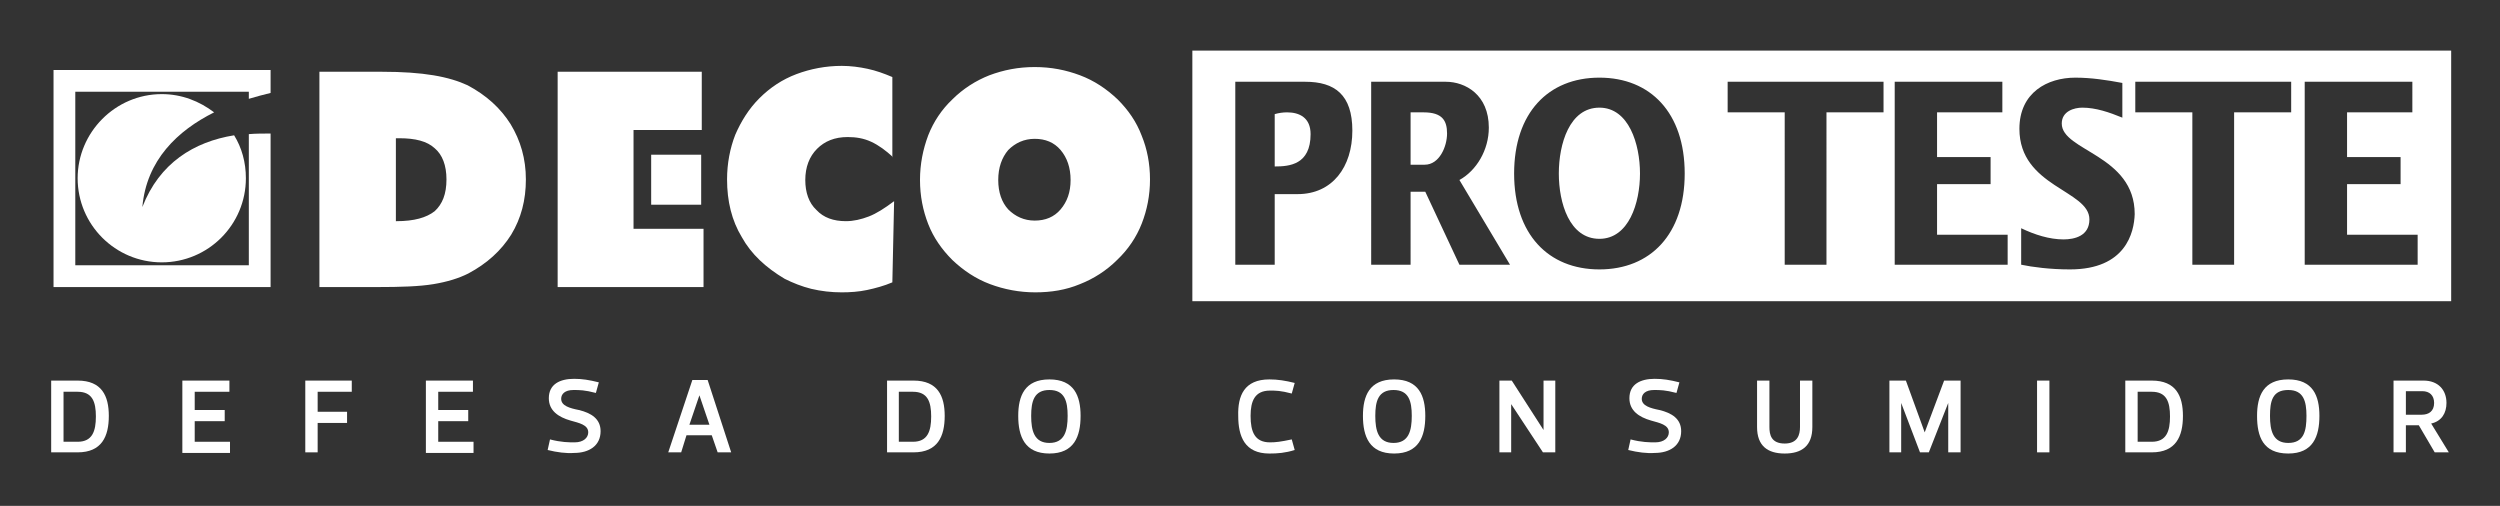 <?xml version="1.0" encoding="utf-8"?>
<!-- Generator: Adobe Illustrator 15.0.0, SVG Export Plug-In . SVG Version: 6.00 Build 0)  -->
<!DOCTYPE svg PUBLIC "-//W3C//DTD SVG 1.1//EN" "http://www.w3.org/Graphics/SVG/1.1/DTD/svg11.dtd">
<svg version="1.1" id="Layer_1" xmlns="http://www.w3.org/2000/svg" xmlns:xlink="http://www.w3.org/1999/xlink" x="0px" y="0px"
	 width="425px" height="86px" viewBox="0 0 425 86" enable-background="new 0 0 425 86" xml:space="preserve">
<rect x="0" y="0" width="425" height="86" fill="#333333" stroke="none"/>
<g>
	<defs>
		<rect id="SVGID_1_" width="425" height="86"/>
	</defs>
	<clipPath id="SVGID_2_">
		<use xlink:href="#SVGID_1_"  overflow="visible"/>
	</clipPath>
	<path clip-path="url(#SVGID_2_)" fill="#FFFFFF" d="M242,19.1h-2.2V28h2.4c2.5,0,3.8-3.1,3.8-5.3S245.2,19.1,242,19.1"/>
	<path clip-path="url(#SVGID_2_)" fill="#FFFFFF" d="M271.9,18.3c-5.101,0-6.9,6.2-6.9,11.2s1.8,11.1,6.9,11.1
		c5,0,6.899-6.1,6.899-11.1S276.9,18.3,271.9,18.3"/>
	<path clip-path="url(#SVGID_2_)" fill="#FFFFFF" d="M218.8,19.1c-0.7,0-1.399,0.101-2.1,0.301V28.3c2.5,0,6.1-0.3,6.1-5.5
		C222.8,20,220.9,19.1,218.8,19.1"/>
	<path clip-path="url(#SVGID_2_)" fill="#FFFFFF" d="M202.7,51.2h214V8.6h-214V51.2z M220.6,33H216.7v12H210V13.9h11.9
		c5,0,8,2.199,8,8.3C229.9,28.4,226.5,33,220.6,33 M248.1,45l-5.8-12.4h-2.5V45h-6.7V13.9h12.7c3.3,0,7.3,2.199,7.3,7.8
		c0,3.8-2.1,7.3-5,8.899L256.7,45H248.1z M271.9,45.8c-8.7,0-14.5-6-14.5-16.3s5.8-16.3,14.5-16.3c8.699,0,14.5,6,14.5,16.3
		S280.6,45.8,271.9,45.8 M320.2,19.1h-9.7V45h-7.1V19.1h-9.7V13.9h26.5V19.1z M341.3,45h-19.2V13.9H340.4V19.1H329.3V26.7h9.101v4.6
		H329.3V39.9h12V45z M351.9,45.8c-3.4,0-6.4-0.399-8.301-0.8v-6.2c2.301,1.101,4.801,1.9,7.2,1.9c1.9,0,4.4-0.601,4.4-3.4
		c0-5-11.9-5.5-11.9-15.399c0-6.2,4.8-8.7,9.5-8.7c2.7,0,5.3,0.399,8,0.899V20c-2.2-0.9-4.5-1.7-6.8-1.7c-1.4,0-3.5,0.601-3.5,2.7
		c0,4.7,12.4,5.3,12.4,15.4C362.8,39.5,361.4,45.8,351.9,45.8 M389.5,19.1h-9.7V45h-7.1V19.1H363V13.9h26.5V19.1z M411,45h-19.2
		V13.9h18.3V19.1H399V26.7h9.1v4.6H399V39.9h12V45z"/>
	<path clip-path="url(#SVGID_2_)" fill="#FFFFFF" d="M67.4,37.6c3,0,5.1-0.6,6.5-1.699c1.3-1.2,2-2.9,2-5.4c0-2.4-0.7-4.2-2-5.3
		c-1.3-1.2-3.3-1.7-6-1.7h-0.6v14.1H67.4z M54.3,48.8V12.2H65c3.4,0,6.3,0.2,8.7,0.6c2.4,0.4,4.3,1,5.8,1.7c3.2,1.7,5.6,3.9,7.3,6.6
		c1.7,2.801,2.6,5.9,2.6,9.4s-0.8,6.6-2.5,9.4c-1.7,2.699-4.1,4.899-7.3,6.6c-1.6,0.8-3.5,1.4-5.9,1.8c-2.4,0.4-5.6,0.5-9.6,0.5
		H54.3z M94.8,48.8V12.2h24.5V22.1h-11.6V38.9h11.9V48.8H94.8z M151.8,26.7c-1.2-1.101-2.4-2-3.7-2.601c-1.3-0.6-2.6-0.8-4-0.8
		c-2.2,0-3.9,0.7-5.2,2c-1.3,1.3-2,3.101-2,5.3c0,2.101,0.6,3.9,1.9,5.101c1.2,1.3,2.9,1.899,5,1.899c1.3,0,2.6-0.3,3.9-0.8
		c1.3-0.5,2.7-1.399,4.3-2.6L151.7,48c-1.4,0.6-2.9,1-4.3,1.3s-2.9,0.4-4.3,0.4c-1.8,0-3.5-0.2-5.2-0.601
		c-1.6-0.399-3.1-1-4.5-1.699c-3.2-1.9-5.7-4.2-7.3-7.101c-1.7-2.8-2.5-6.1-2.5-9.8c0-2.7,0.5-5.3,1.4-7.6c1-2.301,2.3-4.4,4.1-6.2
		c1.8-1.8,3.9-3.2,6.3-4.101c2.4-0.899,5-1.399,7.7-1.399c1.5,0,3,0.2,4.4,0.5s2.8,0.8,4.2,1.399V26.7H151.8z M175.9,37.5
		c1.8,0,3.3-0.6,4.4-1.9c1.1-1.3,1.7-2.899,1.7-5c0-2.1-0.6-3.8-1.7-5.1c-1.1-1.3-2.6-1.9-4.4-1.9c-1.8,0-3.3,0.7-4.5,1.9
		c-1.1,1.3-1.7,3-1.7,5.1c0,2.101,0.6,3.801,1.7,5C172.6,36.8,174.1,37.5,175.9,37.5 M195.5,30.5c0,2.7-0.5,5.2-1.4,7.5
		s-2.3,4.4-4.2,6.2c-1.8,1.8-4,3.2-6.3,4.1c-2.4,1-4.9,1.4-7.6,1.4s-5.3-0.5-7.7-1.4c-2.4-0.899-4.5-2.3-6.4-4.1
		c-1.8-1.8-3.2-3.8-4.1-6.101c-0.9-2.3-1.4-4.8-1.4-7.5c0-2.699,0.5-5.199,1.4-7.6c0.9-2.3,2.3-4.4,4.1-6.1
		c1.8-1.801,4-3.2,6.3-4.101c2.4-0.899,4.9-1.399,7.7-1.399c2.8,0,5.3,0.5,7.7,1.399c2.4,0.9,4.5,2.3,6.4,4.101
		c1.8,1.8,3.2,3.8,4.1,6.199C195,25.3,195.5,27.8,195.5,30.5"/>
	<rect x="110.7" y="26.3" clip-path="url(#SVGID_2_)" fill="#FFFFFF" width="8.5" height="8.5"/>
	<path clip-path="url(#SVGID_2_)" fill="#FFFFFF" d="M42.3,45.1H12.8V15.6h29.5v1.2c1.3-0.399,2.5-0.7,3.7-1V11.9H9.1V48.8H46V22.7
		c-1.2,0-2.5,0-3.7,0.1V45.1z"/>
	<path clip-path="url(#SVGID_2_)" fill="#FFFFFF" d="M27.5,16c3.4,0,6.4,1.2,8.9,3.1C30.2,22.2,24.9,27.2,24.2,35.2
		C27.1,27.7,33,24.1,39.8,23c1.3,2.1,2,4.6,2,7.3c0,7.9-6.4,14.3-14.3,14.3S13.2,38.2,13.2,30.3C13.2,22.5,19.6,16,27.5,16"/>
	<path clip-path="url(#SVGID_2_)" fill="#FFFFFF" d="M8.7,76.9V64.7h4.5c4.1,0,5.3,2.6,5.3,6c0,3.5-1.2,6.2-5.3,6.2H8.7 M13.2,75.1
		c2.5,0,3.1-1.8,3.1-4.3s-0.6-4.2-3.1-4.2h-2.4v8.5H13.2z"/>
	<polygon clip-path="url(#SVGID_2_)" fill="#FFFFFF" points="39.1,66.6 33.1,66.6 33.1,69.7 38.2,69.7 38.2,71.6 33.1,71.6 
		33.1,75.1 39.1,75.1 39.1,77 31,77 31,64.7 39,64.7 39,66.6 	"/>
	<polyline clip-path="url(#SVGID_2_)" fill="#FFFFFF" points="59.8,66.6 54,66.6 54,70 59,70 59,71.9 54,71.9 54,76.9 51.9,76.9 
		51.9,64.7 59.8,64.7 59.8,66.6 	"/>
	<polygon clip-path="url(#SVGID_2_)" fill="#FFFFFF" points="80.5,66.6 74.5,66.6 74.5,69.7 79.6,69.7 79.6,71.6 74.5,71.6 
		74.5,75.1 80.5,75.1 80.5,77 72.4,77 72.4,64.7 80.4,64.7 80.4,66.6 	"/>
	<path clip-path="url(#SVGID_2_)" fill="#FFFFFF" d="M93.1,76.5l0.4-1.8c1.9,0.5,3.2,0.5,4.2,0.5c1.5,0,2.3-0.8,2.3-1.7
		c0-1.3-1.6-1.6-3-2c-2.1-0.6-3.7-1.7-3.7-3.8c0-2.4,1.9-3.3,4.3-3.3c1.4,0,2.6,0.199,4.2,0.6l-0.5,1.8c-1.9-0.5-2.8-0.5-3.8-0.5
		c-1.5,0-2.1,0.7-2.1,1.5c0,1.2,1.5,1.601,3,1.9c2.1,0.5,3.7,1.5,3.7,3.6c0,2.5-2,3.7-4.5,3.7C96.3,77.1,94.7,76.9,93.1,76.5"/>
	<path clip-path="url(#SVGID_2_)" fill="#FFFFFF" d="M121,74h-4.3l-0.9,2.9h-2.2l4.1-12.301h2.6l4,12.301H122L121,74z M118.9,67.2
		l-1.7,5h3.4L118.9,67.2z"/>
	<path clip-path="url(#SVGID_2_)" fill="#FFFFFF" d="M150.8,76.9V64.7h4.5c4.1,0,5.3,2.6,5.3,6c0,3.5-1.2,6.2-5.3,6.2H150.8
		 M155.2,75.1c2.5,0,3.1-1.8,3.1-4.3s-0.6-4.2-3.1-4.2h-2.4v8.5H155.2z"/>
	<path clip-path="url(#SVGID_2_)" fill="#FFFFFF" d="M173.1,70.7c0-3.4,1.1-6.2,5.3-6.2c4.2,0,5.3,2.8,5.3,6.2
		c0,3.5-1.1,6.399-5.3,6.399C174.2,77.1,173.1,74.2,173.1,70.7 M175.3,70.7c0,2.5,0.5,4.6,3.1,4.6s3.1-2.1,3.1-4.6s-0.5-4.4-3.1-4.4
		S175.3,68.2,175.3,70.7"/>
	<path clip-path="url(#SVGID_2_)" fill="#FFFFFF" d="M215.8,64.5c1.4,0,2.7,0.2,4.3,0.6l-0.5,1.801c-1.899-0.5-2.699-0.5-3.699-0.5
		c-2.601,0-3.301,1.8-3.301,4.3c0,2.7,0.7,4.5,3.301,4.5c1,0,1.8-0.101,3.699-0.5l0.5,1.8c-1.6,0.5-2.899,0.6-4.3,0.6
		c-4.2,0-5.3-2.899-5.3-6.399C210.4,67.3,211.5,64.5,215.8,64.5"/>
	<path clip-path="url(#SVGID_2_)" fill="#FFFFFF" d="M231.7,70.7c0-3.4,1.1-6.2,5.3-6.2s5.3,2.8,5.3,6.2c0,3.5-1.1,6.399-5.3,6.399
		S231.7,74.2,231.7,70.7 M233.8,70.7c0,2.5,0.5,4.6,3.101,4.6c2.6,0,3.1-2.1,3.1-4.6s-0.5-4.4-3.1-4.4
		C234.3,66.3,233.8,68.2,233.8,70.7"/>
	<polyline clip-path="url(#SVGID_2_)" fill="#FFFFFF" points="254.9,76.9 254.9,64.7 257,64.7 262.4,73.1 262.4,64.7 264.4,64.7 
		264.4,76.9 262.3,76.9 256.9,68.7 256.9,76.9 254.9,76.9 	"/>
	<path clip-path="url(#SVGID_2_)" fill="#FFFFFF" d="M276.8,76.5l0.4-1.8c1.899,0.5,3.2,0.5,4.2,0.5c1.5,0,2.3-0.8,2.3-1.7
		c0-1.3-1.601-1.6-3-2c-2.101-0.6-3.7-1.7-3.7-3.8c0-2.4,1.9-3.3,4.3-3.3c1.4,0,2.601,0.199,4.2,0.6l-0.5,1.8
		c-1.9-0.5-2.8-0.5-3.8-0.5c-1.5,0-2.101,0.7-2.101,1.5c0,1.2,1.5,1.601,3,1.9c2.101,0.5,3.7,1.5,3.7,3.6c0,2.5-2,3.7-4.5,3.7
		C280,77.1,278.4,76.9,276.8,76.5"/>
	<path clip-path="url(#SVGID_2_)" fill="#FFFFFF" d="M306,72.6V64.7h2.1V72.6c0,3.2-1.8,4.5-4.699,4.5c-2.9,0-4.7-1.3-4.7-4.5V64.7
		h2.1V72.6c0,1.301,0.3,2.801,2.601,2.801C305.6,75.4,306,73.9,306,72.6"/>
	<polygon clip-path="url(#SVGID_2_)" fill="#FFFFFF" points="327.2,73.5 327.2,73.5 330.5,64.7 333.3,64.7 333.3,76.9 331.2,76.9 
		331.2,68.5 327.9,76.9 326.4,76.9 323.2,68.5 323.2,76.9 321.2,76.9 321.2,64.7 324,64.7 	"/>
	<polyline clip-path="url(#SVGID_2_)" fill="#FFFFFF" points="346.3,76.9 346.3,64.7 348.4,64.7 348.4,76.9 346.3,76.9 	"/>
	<path clip-path="url(#SVGID_2_)" fill="#FFFFFF" d="M361.3,76.9V64.7h4.5c4.101,0,5.3,2.6,5.3,6c0,3.5-1.199,6.2-5.3,6.2H361.3
		 M365.8,75.1c2.5,0,3.101-1.8,3.101-4.3s-0.601-4.2-3.101-4.2H363.4v8.5H365.8z"/>
	<path clip-path="url(#SVGID_2_)" fill="#FFFFFF" d="M383.7,70.7c0-3.4,1.1-6.2,5.3-6.2s5.3,2.8,5.3,6.2c0,3.5-1.1,6.399-5.3,6.399
		C384.7,77.1,383.7,74.2,383.7,70.7 M385.9,70.7c0,2.5,0.5,4.6,3.1,4.6c2.7,0,3.1-2.1,3.1-4.6s-0.5-4.4-3.1-4.4
		C386.3,66.3,385.9,68.2,385.9,70.7"/>
	<path clip-path="url(#SVGID_2_)" fill="#FFFFFF" d="M413.9,76.9l-2.7-4.601H409V76.9h-2.1V64.7h5.1c2.5,0,3.9,1.6,3.9,3.8
		c0,1.7-0.801,3.1-2.601,3.5l3,4.9H413.9z M409,70.5h2.7c1.2,0,2.1-0.6,2.1-2c0-1.3-0.8-2-2-2H409V70.5z"/>
</g>
</svg>

